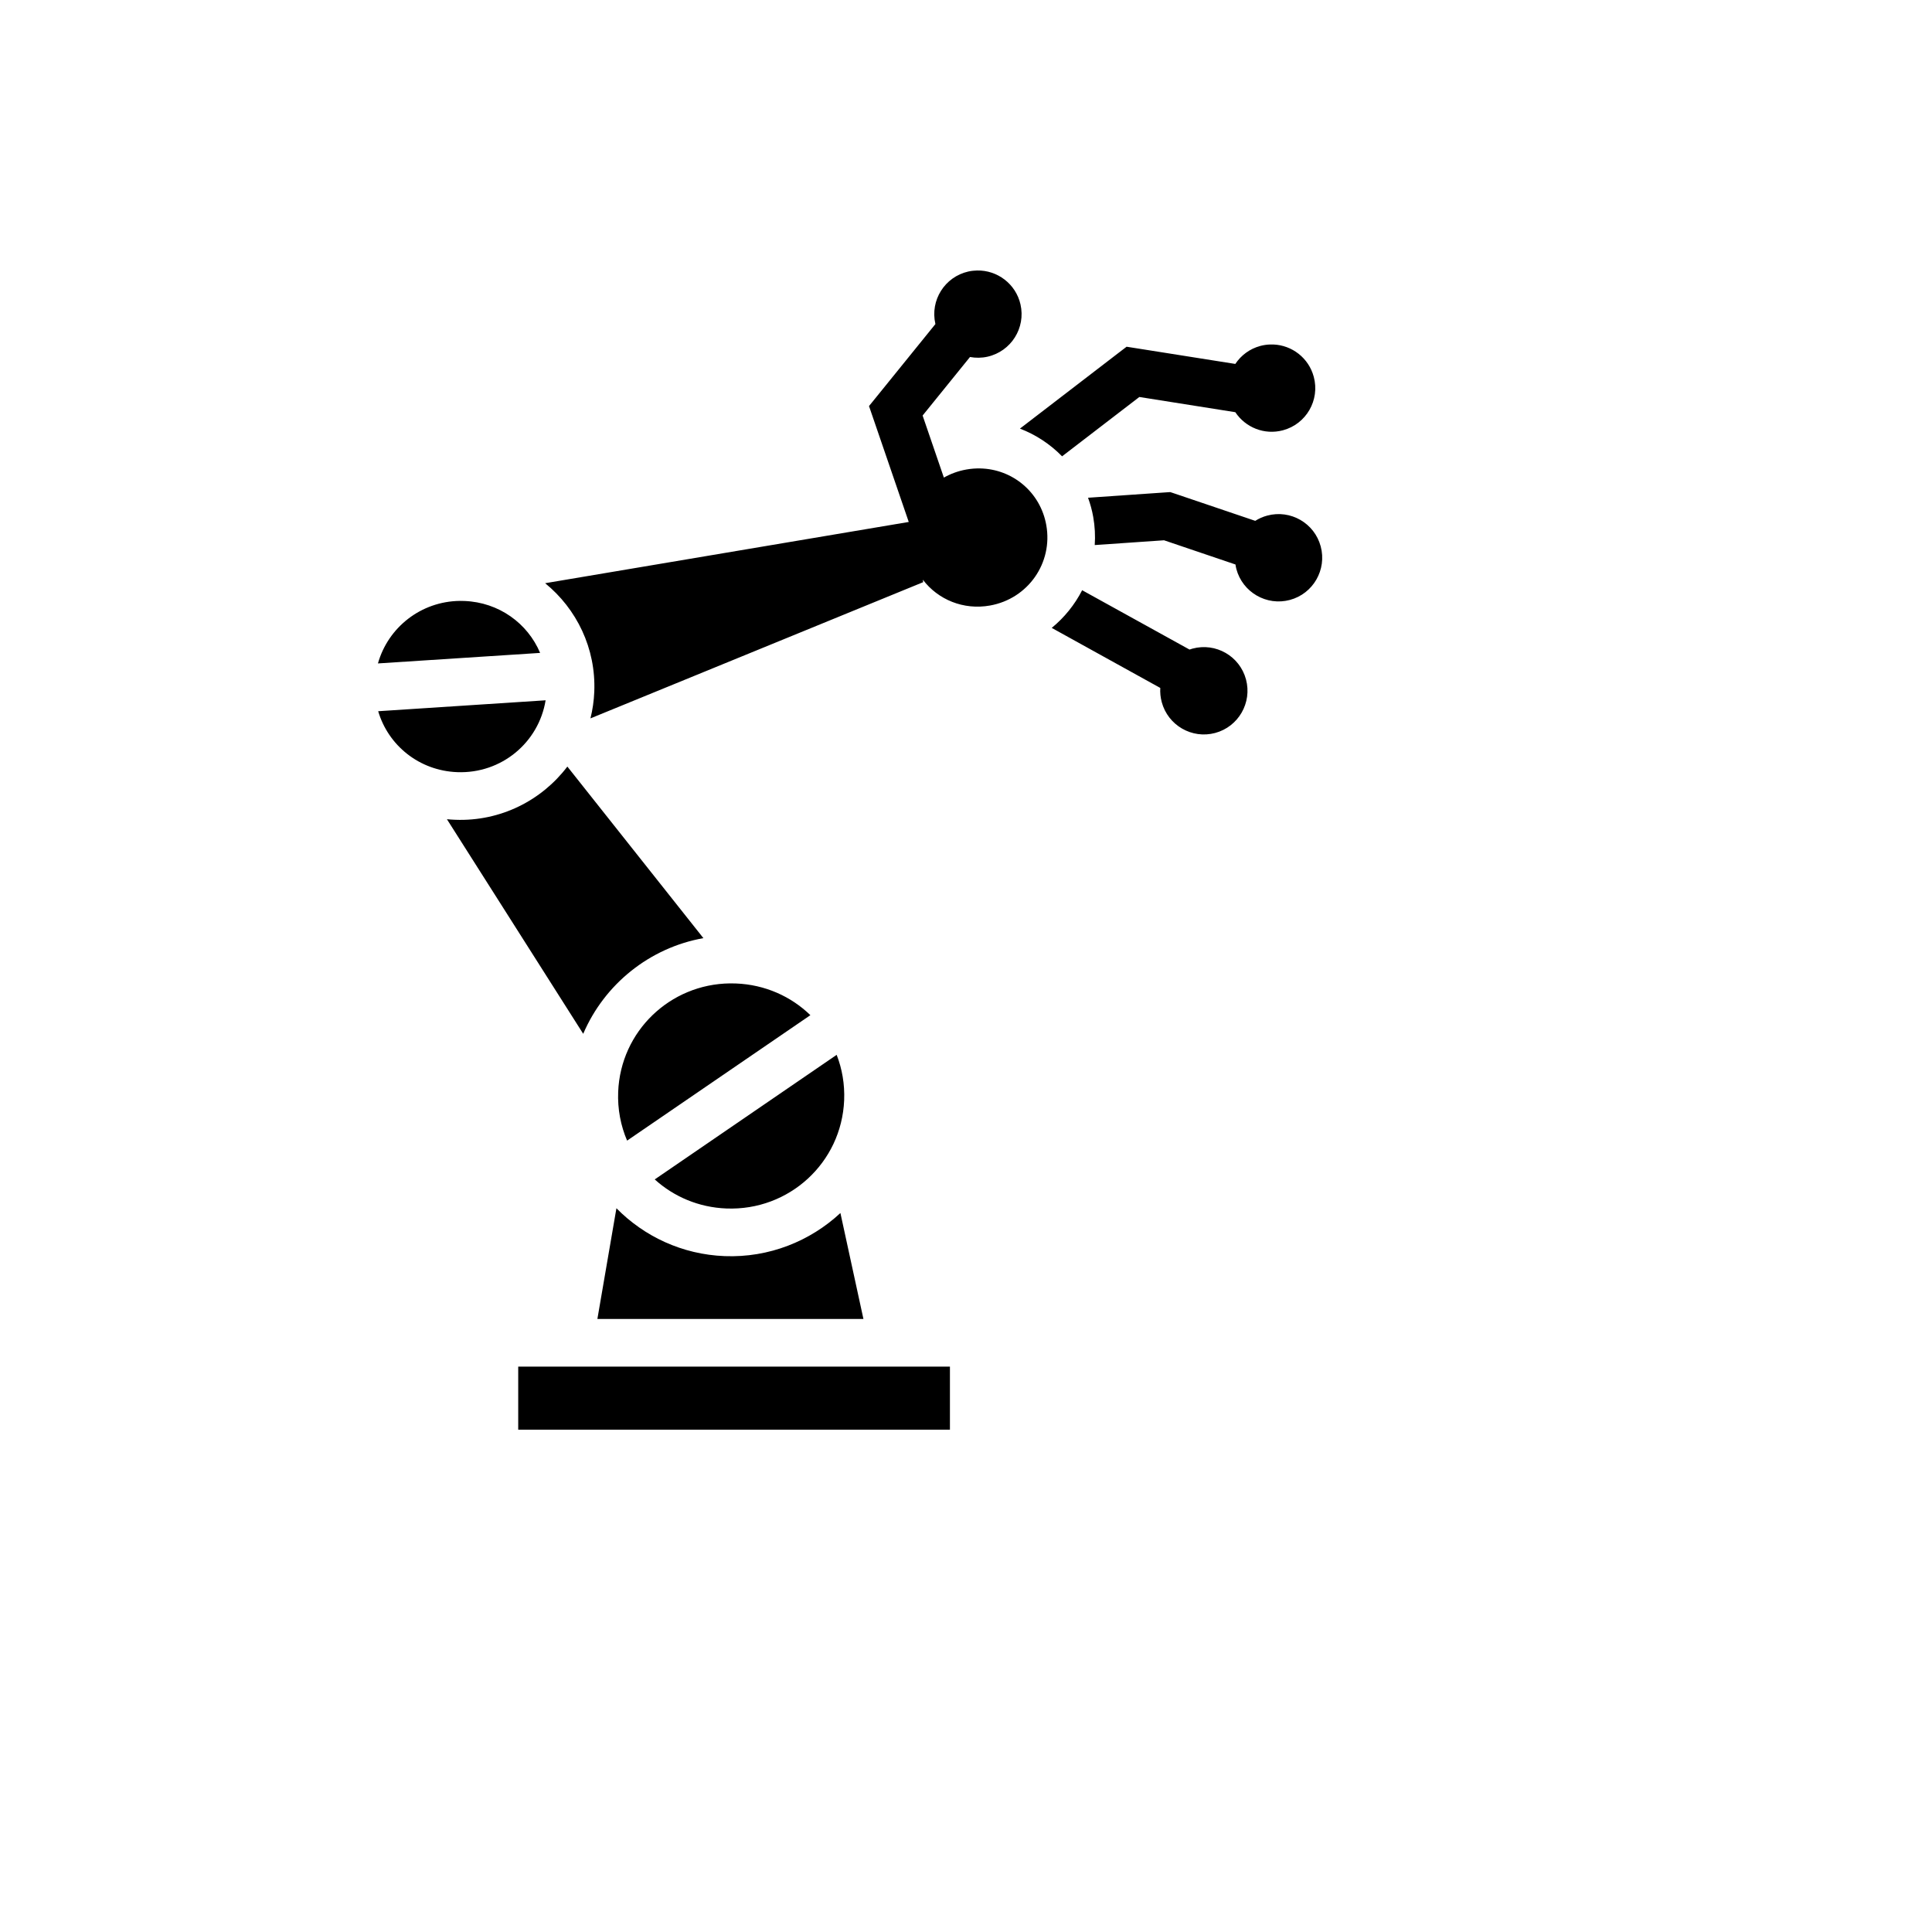 <svg xmlns="http://www.w3.org/2000/svg" version="1.1" xmlns:xlink="http://www.w3.org/1999/xlink" width="100%" height="100%" id="svgWorkerArea" viewBox="-25 -25 625 625" xmlns:idraw="https://idraw.muisca.co" style="background: white;"><defs id="defsdoc"><pattern id="patternBool" x="0" y="0" width="10" height="10" patternUnits="userSpaceOnUse" patternTransform="rotate(35)"><circle cx="5" cy="5" r="4" style="stroke: none;fill: #ff000070;"></circle></pattern></defs><g id="fileImp-443190156" class="cosito"><path id="pathImp-384772976" fill="#000" class="grouped" d="M291.063 62.505C290.125 62.526 289.179 62.624 288.228 62.841 280.623 64.57 275.856 72.138 277.586 79.744 277.591 79.77 277.604 79.793 277.611 79.821 277.611 79.821 258.8 103.063 258.8 103.063 258.8 103.063 256.121 106.362 256.121 106.362 256.121 106.362 257.512 110.407 257.512 110.407 257.512 110.407 268.979 143.854 268.979 143.854 268.979 143.854 151.351 163.668 151.351 163.668 161.529 171.951 167.826 184.739 167.249 198.79 167.128 201.745 166.701 204.628 166.012 207.396 166.012 207.396 273.643 163.333 273.643 163.333 273.643 163.333 273.54 162.535 273.54 162.535 278.43 168.962 286.661 172.434 295.288 170.883 307.582 168.673 315.641 157.126 313.48 144.909 311.589 134.217 302.557 126.752 292.093 126.538 290.599 126.505 289.095 126.62 287.558 126.897 284.941 127.367 282.52 128.266 280.343 129.5 280.343 129.5 273.464 109.427 273.464 109.427 273.464 109.427 288.794 90.488 288.794 90.488 290.624 90.826 292.559 90.824 294.489 90.385 302.094 88.653 306.86 81.086 305.13 73.481 303.617 66.827 297.628 62.361 291.06 62.503 291.06 62.503 291.063 62.505 291.063 62.505M385.887 86.444C384.834 86.477 383.776 86.623 382.718 86.907 379.263 87.833 376.462 89.969 374.625 92.731 374.625 92.731 342.726 87.68 342.726 87.68 342.726 87.68 339.452 87.165 339.452 87.165 339.452 87.165 336.824 89.174 336.824 89.174 336.824 89.174 304.949 113.654 304.949 113.654 310.09 115.625 314.747 118.692 318.579 122.62 318.579 122.62 343.575 103.425 343.575 103.425 343.575 103.425 374.625 108.346 374.625 108.346 377.885 113.272 384.013 115.808 390.034 114.195 397.569 112.175 402.025 104.44 400.006 96.904 398.365 90.784 392.956 86.683 386.942 86.444 386.596 86.43 386.236 86.432 385.887 86.444 385.887 86.444 385.887 86.444 385.887 86.444M353.574 134.191C353.574 134.191 352.028 134.294 352.028 134.294 352.028 134.294 326.982 136.019 326.982 136.019 327.703 138.011 328.277 140.076 328.656 142.228 329.2 145.292 329.351 148.347 329.147 151.325 329.147 151.325 351.565 149.78 351.565 149.78 351.565 149.78 374.677 157.613 374.677 157.613 374.755 158.101 374.831 158.594 374.961 159.081 376.981 166.617 384.743 171.099 392.277 169.079 399.812 167.061 404.268 159.298 402.249 151.764 400.231 144.23 392.493 139.774 384.958 141.791 383.546 142.171 382.243 142.75 381.069 143.492 381.069 143.492 355.042 134.679 355.042 134.679 355.042 134.679 353.574 134.191 353.574 134.191 353.574 134.191 353.574 134.191 353.574 134.191M325.075 165.936C322.68 170.613 319.323 174.778 315.232 178.123 315.232 178.123 350.354 197.553 350.354 197.553 350.257 199.048 350.407 200.586 350.815 202.113 352.836 209.649 360.572 214.13 368.106 212.112 375.641 210.091 380.097 202.331 378.079 194.796 376.06 187.262 368.322 182.805 360.788 184.823 360.451 184.914 360.134 185.02 359.809 185.133 359.809 185.133 325.074 165.937 325.074 165.937 325.074 165.937 325.075 165.936 325.075 165.936M123.779 169.389C111.187 169.535 100.55 177.954 97.265 189.617 97.265 189.617 149.728 186.215 149.728 186.215 145.696 176.659 136.417 169.845 125.222 169.415 124.741 169.397 124.258 169.384 123.779 169.39 123.779 169.39 123.779 169.389 123.779 169.389M151.506 201.546C151.506 201.546 97.343 205.077 97.343 205.077 100.605 216.136 110.606 224.317 122.904 224.79 137.202 225.337 149.269 215.223 151.506 201.546 151.506 201.546 151.506 201.546 151.506 201.546M158.54 222.985C150.268 233.892 136.963 240.761 122.311 240.198 121.392 240.163 120.483 240.11 119.58 240.017 119.58 240.017 163.669 309.437 163.669 309.437 170.498 293.444 185.12 281.582 202.551 278.489 202.551 278.489 158.54 222.986 158.54 222.986 158.54 222.986 158.54 222.985 158.54 222.985M211.157 293.125C191.718 293.352 175.784 308.619 174.98 328.169 174.749 333.796 175.803 339.161 177.866 343.99 177.866 343.99 237.157 303.408 237.157 303.408 230.932 297.36 222.497 293.514 213.039 293.152 212.406 293.127 211.786 293.119 211.159 293.127 211.159 293.127 211.157 293.125 211.157 293.125M245.66 316.238C245.66 316.238 186.807 356.539 186.807 356.539 192.929 362.091 200.996 365.598 209.998 365.944 230.286 366.723 247.253 351.108 248.083 330.925 248.296 325.733 247.421 320.769 245.66 316.239 245.66 316.239 245.66 316.238 245.66 316.238M174.413 365.866C174.413 365.866 168.254 401.684 168.254 401.684 168.254 401.684 254.318 401.684 254.318 401.684 254.318 401.684 246.872 367.412 246.872 367.412 237.067 376.52 223.801 381.905 209.431 381.353 195.696 380.825 183.375 374.974 174.413 365.868 174.413 365.868 174.413 365.866 174.413 365.866M142.643 417.092C142.643 417.092 142.643 437.5 142.643 437.5 142.643 437.5 282.302 437.5 282.302 437.5 282.302 437.5 282.302 417.092 282.302 417.092 282.302 417.092 142.642 417.092 142.642 417.092 142.642 417.092 142.643 417.092 142.643 417.092"></path></g></svg>